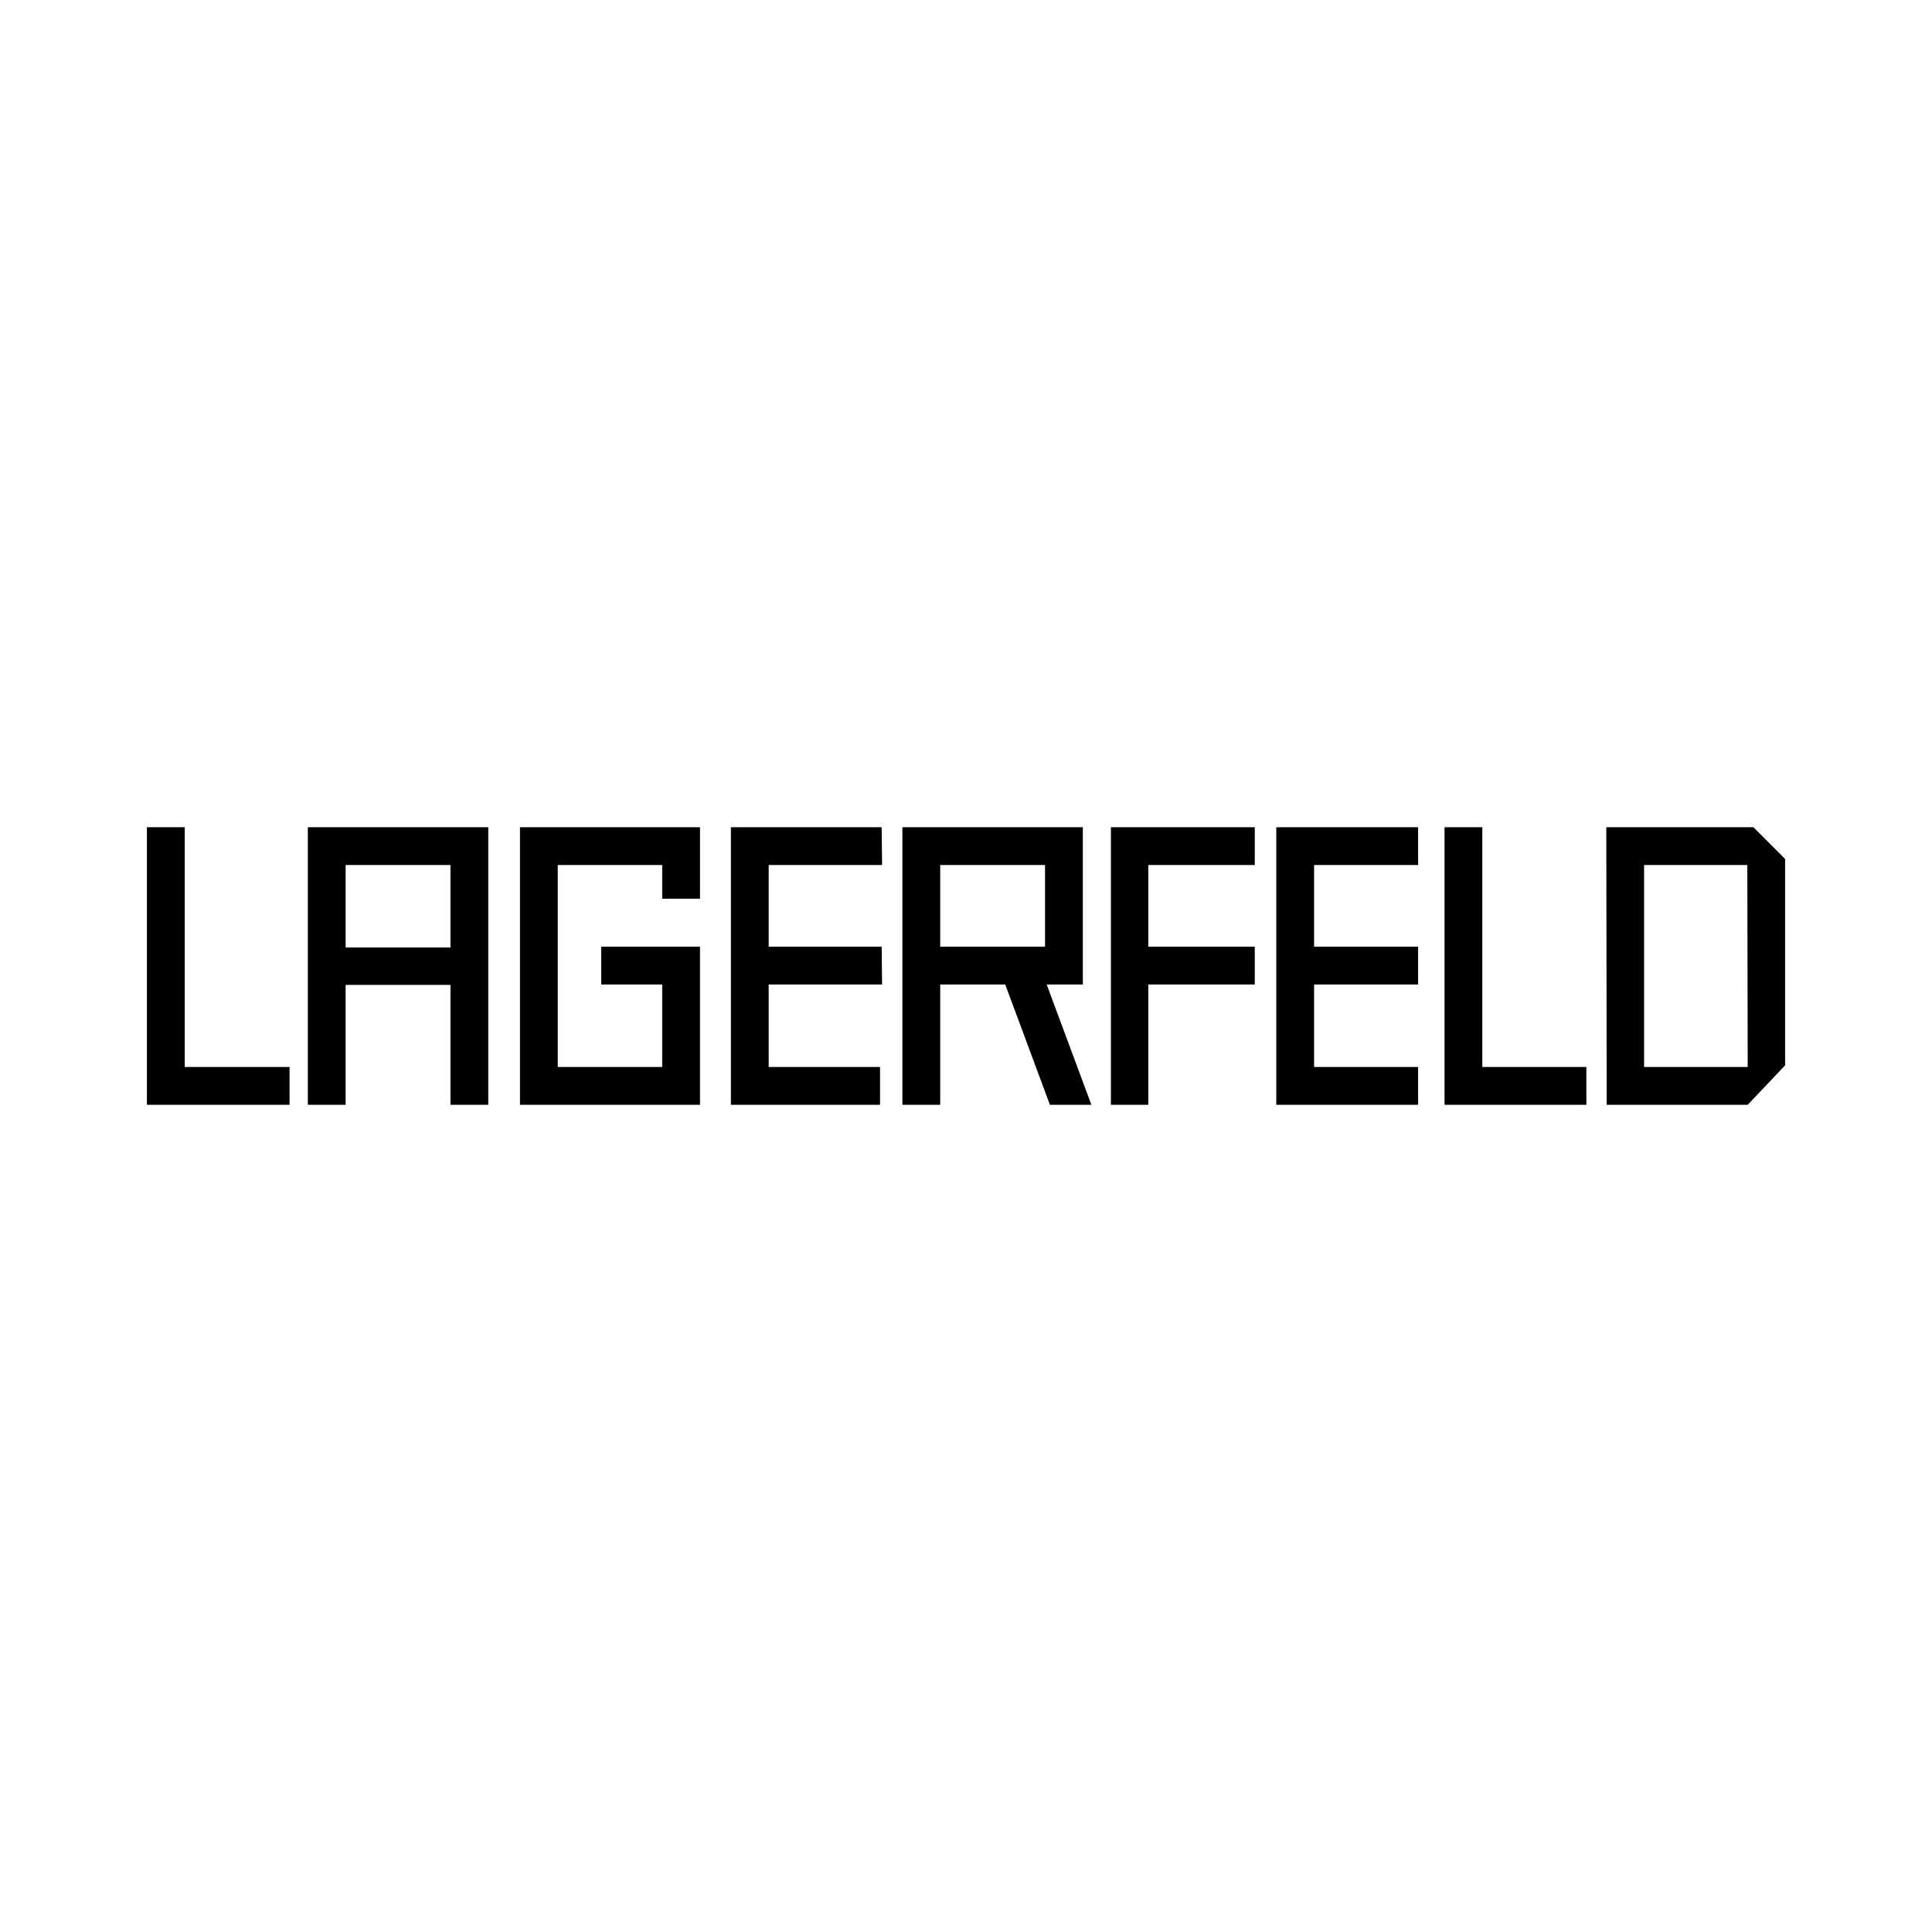 <svg xmlns="http://www.w3.org/2000/svg" width="2500" height="2500" viewBox="0 0 192.756 192.756"><g fill-rule="evenodd" clip-rule="evenodd"><path fill="#fff" d="M0 0h192.756v192.756H0V0z"/><path d="M160.26 82.531l.041 27.693h14.068l3.73-3.934V85.694l-3.162-3.163H160.26zm14.109 23.922h-10.338V86.302h10.299l.039 20.151zm-16.096 3.772v-3.771h-10.381V82.531h-3.771v27.693l14.152.001zm-16.787 0v-3.771h-10.379v-8.23h10.379v-3.771h-10.379v-8.149h10.379v-3.771H127.336v27.693l14.15-.001zm-16.298-12.002v-3.771h-10.623v-8.149h10.623v-3.771h-14.353v27.693h3.73V98.223h10.623zm-20.438 12.002h4.137l-4.459-12.002h3.607V82.531H90.032v27.693h3.772V98.223h6.487l4.459 12.002zm-.486-23.923v8.149h-10.46v-8.149h10.46zM88.005 98.223l-.041-3.771H76.692v-8.149h11.313l-.041-3.771H72.922v27.693h14.88v-3.771h-11.11v-8.23h11.313v-.001zm-21.936 8.23H55.648V86.302h10.421v3.365h3.771v-7.136H51.877v27.693h17.962V94.452h-9.854v3.771h6.083v8.23h.001zm-21.125-11.92H34.483v-8.23h10.461v8.23zm-10.461 3.731h10.461v11.961h3.771V82.531H30.713v27.693h3.77v-11.96zm-5.595 11.961v-3.771H18.427V82.531h-3.771v27.693h14.232v.001z"/></g></svg>